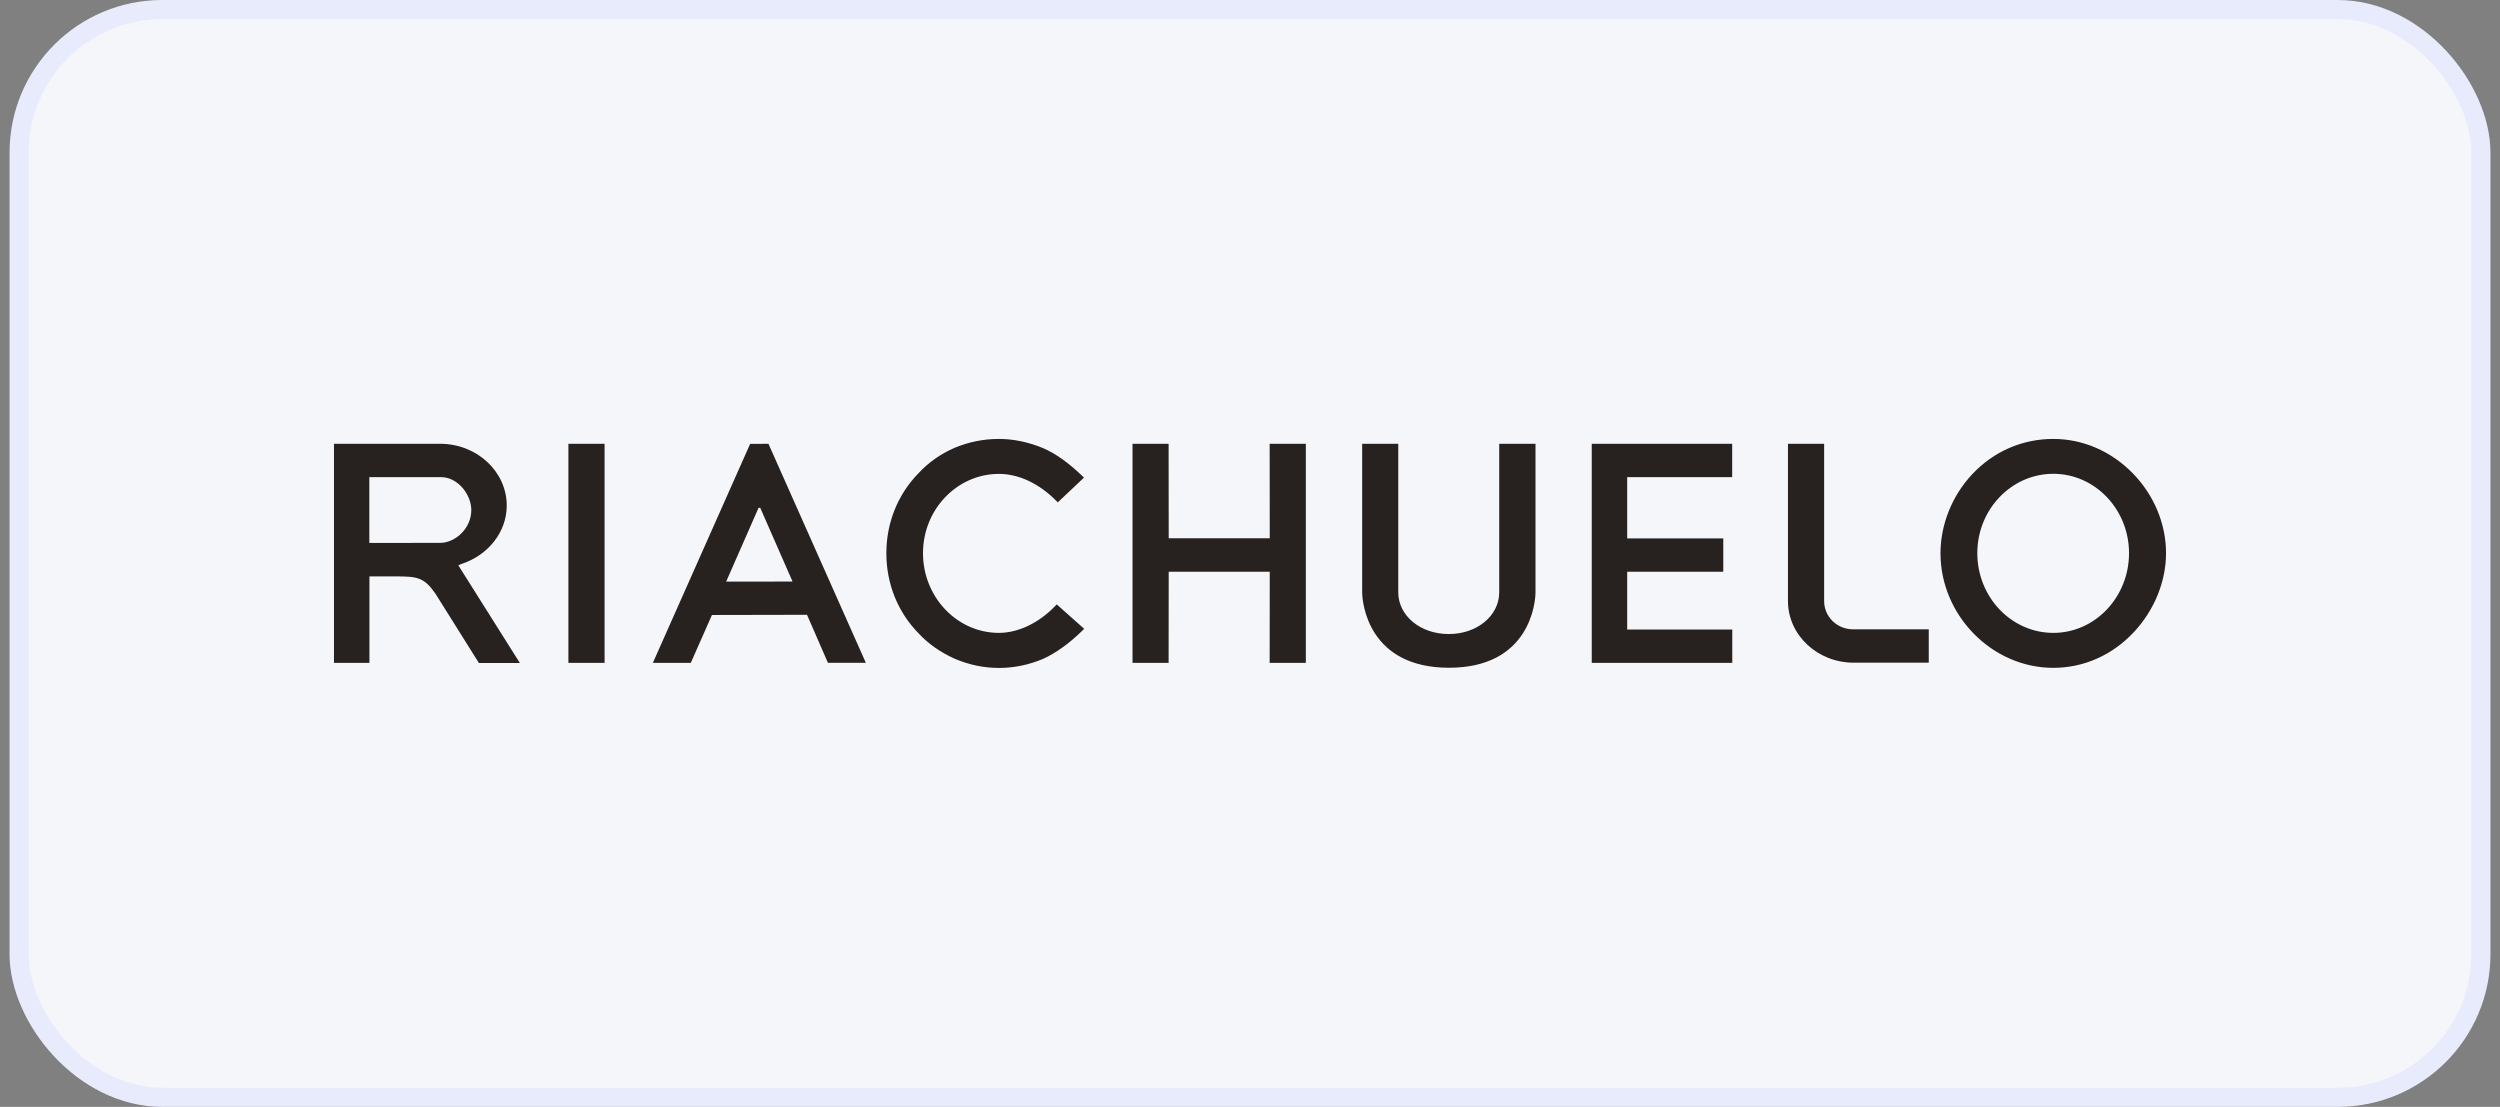 <svg width="131" height="58" viewBox="0 0 131 58" fill="none" xmlns="http://www.w3.org/2000/svg">
<rect x="0" y="0" width="131" height="58" fill="#808080" stroke="none"/>
<rect x="1" y="0.5" width="129" height="57" rx="7.5" fill="#F5F6FA"/>
<rect x="1" y="0.5" width="129" height="57" rx="7.5" stroke="#E7EBFC"/>
<path d="M24.163 29.559C25.593 29.095 26.553 27.867 26.553 26.494C26.553 24.707 24.988 23.255 23.068 23.255H17.5V34.735H19.358V30.203H20.707C21.859 30.203 22.219 30.243 22.819 31.111L25.094 34.74H27.24L24.014 29.619L24.163 29.559ZM19.353 28.451V25.002H23.107C24.004 25.002 24.696 25.93 24.696 26.724C24.696 27.712 23.836 28.446 23.068 28.446C23.068 28.451 19.353 28.451 19.353 28.451ZM39.307 23.26L34.21 34.735H36.197L37.306 32.225L42.288 32.215L43.383 34.73H45.37L40.267 23.255L39.307 23.26ZM38.05 30.477L39.749 26.609H39.836L41.53 30.473L38.05 30.477ZM48.365 28.985C48.365 26.694 50.151 24.832 52.345 24.832C53.387 24.832 54.462 25.341 55.364 26.26L55.427 26.325L56.8 25.027L56.728 24.957C55.998 24.253 55.321 23.769 54.663 23.484C53.9 23.165 53.099 23 52.35 23C51.534 23 50.77 23.155 50.012 23.469C49.292 23.784 48.644 24.238 48.14 24.787C47.045 25.9 46.445 27.393 46.445 28.99C46.445 30.587 47.045 32.08 48.135 33.188C48.644 33.737 49.278 34.181 50.022 34.516C50.785 34.84 51.548 35 52.355 35C53.147 35 53.948 34.83 54.678 34.516C55.364 34.196 56.056 33.697 56.737 33.023L56.809 32.948L55.374 31.671L55.312 31.735C54.443 32.644 53.358 33.163 52.335 33.163C50.146 33.158 48.365 31.286 48.365 28.985ZM61.24 29.958H66.534L66.53 34.735H68.426V23.255H66.53L66.534 28.206H61.24L61.235 23.255H59.344V34.735H61.235L61.24 29.958ZM73.269 31.042V23.255H71.378V31.042C71.378 31.586 71.7 34.99 75.928 34.99C80.157 34.99 80.46 31.581 80.46 31.042V23.255H78.559V31.042C78.559 32.245 77.421 33.223 75.919 33.223C74.416 33.228 73.269 32.25 73.269 31.042ZM85.26 25.002H90.766V23.255H83.407V34.735H90.771V32.988H85.265V29.958H90.3V28.211H85.265V25.002H85.26ZM111.753 24.797C110.62 23.639 109.141 23 107.591 23C105.964 23 104.456 23.659 103.338 24.857C102.287 25.98 101.682 27.488 101.682 28.99C101.682 32.25 104.389 34.995 107.591 34.995C109.194 34.995 110.697 34.326 111.829 33.108C112.89 31.965 113.5 30.463 113.5 28.99C113.505 27.458 112.866 25.93 111.753 24.797ZM107.596 33.163C105.397 33.163 103.611 31.291 103.611 28.985C103.611 26.694 105.397 24.827 107.596 24.827C109.78 24.827 111.561 26.694 111.561 28.985C111.561 31.291 109.78 33.163 107.596 33.163ZM29.784 23.255H31.68V34.735H29.784V23.255ZM95.585 31.496V23.255H93.689V31.491C93.689 33.278 95.235 34.725 97.136 34.725H101.067V32.978H97.136C96.262 32.988 95.585 32.319 95.585 31.496Z" fill="#27211F"/>
</svg>
